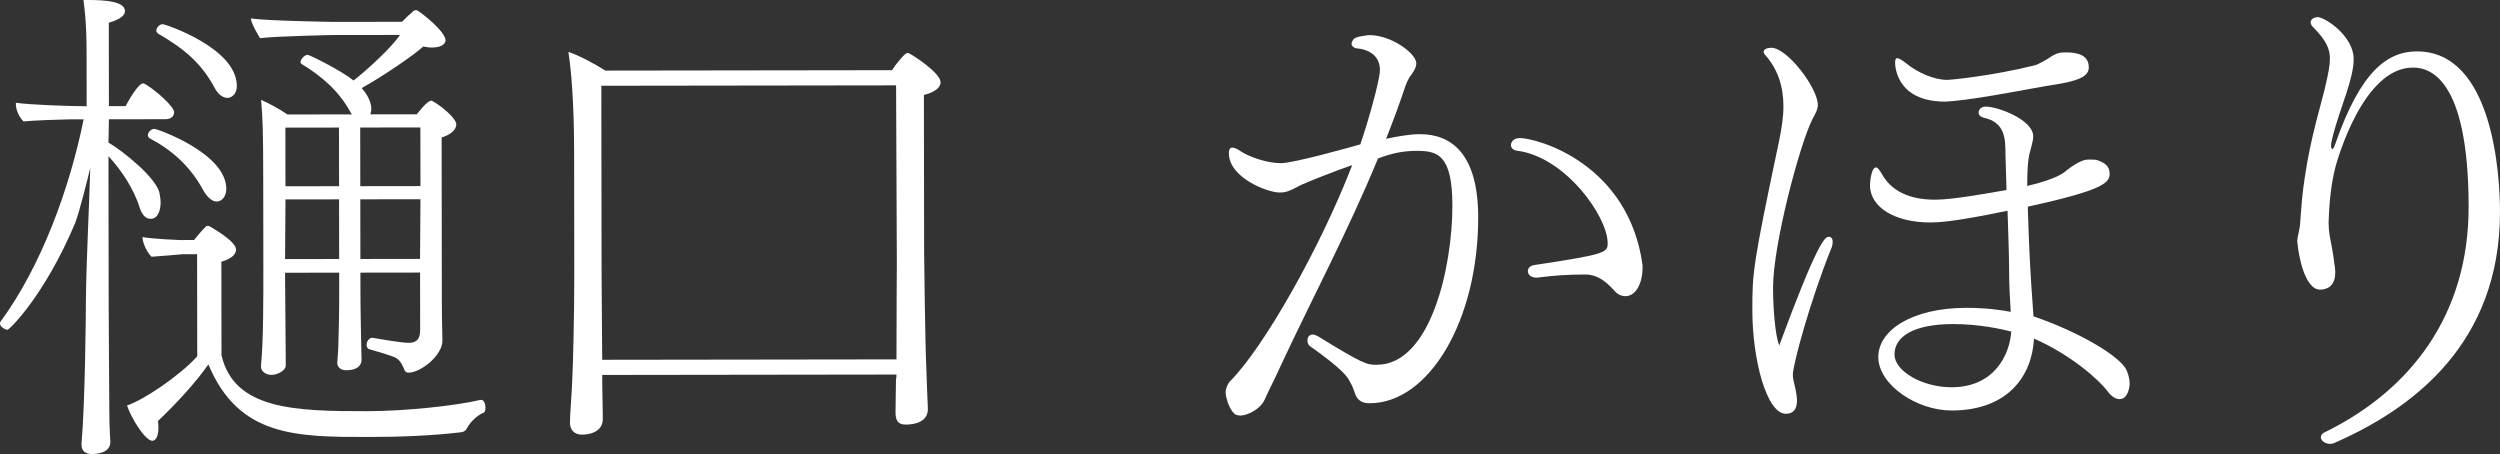 <?xml version="1.0" encoding="UTF-8"?><svg id="_イヤー_2" xmlns="http://www.w3.org/2000/svg" viewBox="0 0 309.724 56.248"><rect x="0" y="0" width="309.724" height="56.248" fill="#333333" stroke="none"/><defs><style>.cls-1{fill:#fff;}</style></defs><g id="design"><g><path class="cls-1" d="M13.495,14.779l-.059,2.881c1.818,1.062,6.019,4.439,6.335,6.318,.063,.376,.126,.752,.127,1.127,.001,.501-.123,2.005-1.25,2.006-.501,.001-1.003-.374-1.317-1.313-.755-2.442-2.324-4.757-3.892-6.446l.025,18.29c.005,3.946,.078,11.4,.081,13.342,.003,2.13,.13,3.758,.13,3.758,.001,1.002-.938,1.505-2.253,1.506-.689,.001-1.316-.249-1.317-1.126,0-.063,0-.125-0-.25,.432-4.824,.541-16.161,.539-17.852,.056-4.886,.422-11.839,.541-16.224-.187,.814-1.37,5.577-1.87,6.83C5.445,36.776,1.128,40.853,.941,40.853,.627,40.854,0,40.479,0,40.103,0,40.04-0,39.915,.062,39.852c5.064-6.897,8.559-16.485,10.301-25.069l-1.754,.002c-.564,.001-4.635,.132-5.7,.258-.502-.5-.941-1.377-.943-2.128,0-.063,0-.125-0-.188,1.504,.248,6.64,.429,8.206,.427l.564-.001-.009-6.264c-.002-1.817-.006-4.009-.385-6.89L10.907,0c2.192-.003,4.573,.182,4.574,1.372,.001,.501-.5,1.003-2.002,1.443l.014,10.335,2.067-.003c.375-.69,1.562-2.821,2.188-2.822,.063-0,.125,.062,.188,.062,1.316,.75,3.637,2.814,3.638,3.503,.001,.438-.312,.877-1.063,.878l-7.015,.01Zm10.922,16.709l-1.754,.002s-2.818,.255-3.883,.319c-.502-.438-1.13-1.69-1.131-2.441,1.316,.249,4.636,.37,4.636,.37l1.754-.002c.25-.314,1.125-1.38,1.438-1.631,.125-.125,.188-.126,.25-.126,.125-0,.251,.062,.376,.125,1.128,.688,3.135,1.938,3.136,2.814,.001,.564-.5,1.128-1.814,1.506l.016,11.588c1.575,6.763,9.155,6.94,18.112,6.928,4.51-.006,10.773-.641,13.966-1.397l.125-0c.313-0,.502,.5,.502,.939,0,.313-.062,.626-.312,.689-.376,.126-1.439,.816-2.064,2.007-.125,.251-.501,.377-.688,.377-3.695,.444-7.704,.574-11.211,.579-9.145,.013-16.286,.022-20.056-8.992-1.563,2.257-4.127,5.017-6.254,7.024,.063,.313,.063,.626,.064,.877,.001,1.065-.374,1.566-.749,1.567-.877,.001-2.635-2.815-3.138-4.38,2.003-.629,6.635-3.767,8.698-6.088l-.017-12.653Zm.74-7.956c-1.57-2.942-3.953-5.006-6.586-6.38-.125-.062-.251-.25-.251-.375-0-.376,.375-.815,.813-.815,.313-0,8.899,2.994,8.905,7.442,.001,1.002-.624,1.567-1.188,1.567-.501,.001-1.128-.437-1.693-1.438Zm1.361-12.78c-1.57-2.879-3.64-4.693-6.899-6.568-.125-.062-.251-.25-.251-.375-.001-.376,.375-.815,.813-.815,.25-0,9.149,2.931,9.156,7.629,.002,1.315-.938,1.505-1.125,1.505-.564,.001-1.191-.374-1.693-1.376Zm25.525,23.015l-7.391,.01,.003,2.13c.004,3.069,.069,4.447,.071,5.7,.001,.501,.066,2.881,.067,3.006,0,.251-.124,1.253-1.877,1.255-.564,.001-1.128-.249-1.129-.938-0-.313,.124-1.378,.123-1.942,.06-1.441,.119-4.322,.115-7.078l-.003-2.13-6.702,.009,.001,.814c.001,.752,.075,8.769,.076,9.396l.002,1.315c.001,.564-1.001,1.129-1.752,1.13-.564,.001-1.316-.311-1.317-1.063v-.063c.309-2.882,.301-8.645,.296-12.465l-.015-10.774c-.008-6.138-.073-7.454-.264-9.708,.877,.375,2.382,1.187,3.26,1.812l8.018-.011c-.062-.063-.125-.125-.188-.25-1.444-2.629-3.514-4.442-6.084-6.005-.063-.062-.125-.125-.125-.188-0-.376,.5-.94,.875-.941,.25-0,4.137,1.936,5.704,3.187,1.752-1.38,4.63-4.015,5.755-5.645l-8.331,.011s-7.015,.135-9.019,.388c-.251-.438-1.067-1.752-1.131-2.441,2.193,.31,10.21,.425,10.21,.425l8.519-.012,.625-.627c.25-.251,.625-.502,.75-.69,.063-.063,.25-.126,.376-.126,.062,0,.125-0,.188,.062,.439,.25,3.448,2.563,3.45,3.691,0,.188-.187,.877-1.69,.879-.376,0-.752-.062-1.065-.124-1.251,1.129-5.131,3.765-7.635,5.147,1.192,1.314,1.193,2.441,1.194,2.567,0,.251-.062,.501-.124,.689l5.762-.008c.125-.125,1.25-1.693,1.814-1.694,.062,0,.125,.062,.125,.062,1.065,.562,2.947,2.126,2.948,2.877s-.812,1.317-1.814,1.631l.028,20.482c.004,2.631,.067,3.32,.069,4.698,.003,1.817-2.688,3.95-4.191,3.952-.25,0-.438-.125-.501-.312-.44-1.127-.816-1.44-1.443-1.689-1.065-.374-2.82-.873-2.82-.873-.313-.062-.439-.313-.439-.563-0-.438,.312-.877,.688-.878h.063c.689,.124,3.571,.621,4.448,.62,.689-.001,1.44-.19,1.438-1.568l-.01-7.141Zm-10.034-9.069l-6.64,.009-.053,7.391,6.702-.009-.01-7.391Zm-.012-8.895l-6.64,.009,.01,7.266,6.64-.009-.01-7.266Zm10.084-.014l-7.454,.01,.01,7.266,7.454-.01-.01-7.266Zm.012,8.895l-7.454,.01,.01,7.391,7.391-.01,.052-7.391Z"/><path class="cls-1" d="M74.61,46.452l.002,1.127c.001,.626,.067,3.633,.068,4.071,0,.063,0,.188,0,.251,.002,1.879-2.189,1.945-2.565,1.945-1.065,.001-1.504-.687-1.505-1.501-.001-1.002,.246-3.633,.305-5.763,.062-.877,.24-7.642,.233-12.653l-.021-15.283c-.004-3.32-.137-8.519-.706-12.213,1.19,.374,3.196,1.436,4.576,2.311l35.515-.049c.562-.878,1.625-2.132,1.876-2.132,.125-0,.188-0,.251,.062,.564,.25,3.887,2.437,3.888,3.565,.001,.877-1.251,1.38-2.065,1.569l.027,19.48c.001,.814,.142,11.901,.27,14.281,.001,.689,.195,4.948,.195,5.136,.002,1.629-1.626,1.944-2.753,1.945-.939,.001-1.253-.499-1.255-1.502-.002-1.127,.058-3.508,.057-4.072-0-.063,.062-.251,.062-.626l-36.455,.05ZM111.016,10.574l-36.518,.05,.032,23.176c.005,3.696,.073,7.829,.078,10.773l36.455-.05c-.006-4.009,.047-11.275,.046-12.089l-.093-21.86Z"/><path class="cls-1" d="M161.205,22.907c-1.565,.817-1.878,.942-2.692,.943-1.441,.002-6.266-1.808-6.27-4.877-.001-.501,.187-.689,.438-.69s.627,.187,1.003,.437c1.003,.688,3.259,1.499,5.013,1.496,1.566-.002,8.766-2.016,9.831-2.331,.936-2.695,2.432-7.958,2.43-9.211-.002-1.691-1.256-2.566-2.948-2.689-.313-.062-.564-.312-.564-.563-0-.125,.062-.251,.125-.376,.125-.313,.563-.502,1.126-.565,.376-.063,.689-.126,1.002-.127,2.631-.004,5.766,2.247,5.767,3.5,0,.313-.124,.627-.312,.94-.125,.188-.25,.439-.438,.627-.312,.502-.5,.94-.562,1.128-.749,2.256-1.56,4.449-2.434,6.643,1.503-.315,3.006-.568,4.196-.569,3.946-.005,7.207,2.496,7.217,10.263,.018,12.841-6.107,23.059-13.435,23.069-.814,.001-1.504-.248-1.818-1.188-.189-.563-.377-1.064-.691-1.565-.251-.501-.816-1.439-4.892-4.315-.251-.188-.314-.438-.314-.751-0-.376,.25-.689,.625-.69,.188-0,.376,.062,.626,.187,5.705,3.5,6.081,3.562,7.333,3.56,6.702-.009,9.379-12.165,9.369-19.744-.009-6.264-1.826-6.762-4.394-6.759-1.441,.002-2.881,.192-4.822,.946-3.746,9.088-8.182,17.362-12.241,26.074-.375,.877-1.437,2.946-1.812,3.823-.624,1.316-2.315,1.945-2.941,1.946-.25,0-.626-.062-.752-.187-.753-.625-1.13-2.191-1.131-2.692-.001-.438,.249-1.065,.562-1.379,4.128-4.14,11.127-16.426,15.122-26.767-1.878,.629-5.509,2.075-6.323,2.452Zm38.853,13.163c-1.129-1.251-2.195-2.064-3.636-2.062-2.318,.003-3.946,.131-5.95,.384l-.125,0c-.689,.001-1.065-.374-1.066-.813-0-.313,.25-.689,.876-.753,8.767-1.327,9.018-1.516,9.016-2.706-.005-3.32-5.276-10.704-11.228-11.447-.501-.062-.752-.375-.753-.688-0-.438,.375-.877,1.063-.878,2.255-.003,13.534,3.176,15.243,15.764l0,.313c.002,1.754-.747,3.509-2.125,3.511-.438,0-.94-.187-1.316-.625Z"/><path class="cls-1" d="M226.545,29.332c.501-.001,.502,.5,.502,.626,0,.313-.062,.627-.249,1.003-2.559,6.393-4.678,14.225-4.677,15.415,0,.251,0,.438,.063,.689,.126,.626,.441,1.691,.442,2.567,.001,.564-.123,1.629-1.376,1.63-2.38,.003-4.143-6.697-4.151-12.772-.007-4.698,.055-5.638,3.291-20.925,.311-1.504,.56-3.007,.558-4.385-.003-2.38-.633-4.572-2.327-6.448-.063-.125-.125-.188-.125-.313-0-.313,.438-.502,.939-.503,2.004-.003,5.77,5.003,5.772,7.07,.001,.564-.249,1.003-.687,1.817-1.562,3.134-4.864,15.478-4.857,20.865,.003,2.568,.259,5.825,.761,7.14,4.743-12.847,5.681-13.475,6.12-13.475Zm24.608-6.297c3.82-.882,4.695-1.76,4.821-1.886,1.752-1.38,2.504-1.382,2.817-1.382,.376-0,.814-.001,1.002,.061,.501,.187,1.567,.499,1.568,1.689,.001,1.065-.561,2.005-10.142,4.085,.196,5.888,.261,7.453,.708,13.591,5.515,1.872,10.781,4.934,11.534,6.686,.251,.563,.377,1.127,.378,1.628,.001,.564-.248,1.942-1.25,1.943-.438,.001-1.003-.312-1.505-1-1.067-1.439-4.642-4.566-9.092-6.502-.244,4.636-3.245,8.899-10.198,8.908-4.322,.006-9.087-3.182-9.091-6.627-.005-3.32,4.188-6.082,10.891-6.091,1.315-.002,3.132,.058,5.513,.494-.064-1.378-.192-2.944-.195-4.698-.004-2.756-.133-5.324-.198-7.829-6.888,1.45-8.83,1.453-9.582,1.454-4.26,.006-7.456-1.806-7.46-4.625-0-.501,.185-2.192,.749-2.193,.188-0,.376,.25,.69,.751,1.13,2.128,3.387,3.252,6.644,3.248,2.192-.003,6.701-.824,8.83-1.202-.065-1.566-.067-3.069-.131-4.447-.002-1.817-.005-3.946-2.7-4.506-.439-.125-.627-.375-.627-.625-0-.376,.312-.752,.876-.753,1.503-.002,5.89,1.62,5.893,3.688,.001,.564-.249,1.253-.373,1.817-.312,.94-.372,2.757-.37,4.135l0,.188Zm-9.184,17.113c-4.948,.007-7.264,1.576-7.261,3.768,.003,2.067,3.451,4.067,7.083,4.062,5.324-.007,7.198-4.081,7.382-6.9-1.19-.312-4.01-.934-7.205-.93Zm13.985-33.655c1.127-.002,2.819,.184,2.821,1.812,0,.063,0,.125,0,.188-.124,1.065-1.501,1.568-4.319,2.01-2.192,.316-8.892,1.703-12.525,2.022-.313,0-.626,.063-.939,.064-6.201,.008-6.208-4.627-6.208-4.815-0-.376,.062-.564,.25-.564,.25-0,.627,.25,1.191,.687,1.317,1.063,3.323,2,5.014,1.998,.501-.001,5.699-.509,10.959-1.831,.376-.126,1.377-.691,1.753-.942,.125-.125,.876-.502,.939-.502,.376-.126,.751-.126,1.065-.127Z"/><path class="cls-1" d="M285.54,21.985c.744-5.2,2.179-9.524,2.615-11.592,.311-1.378,.498-2.318,.497-3.133-.001-1.127-.379-2.192-2.072-3.881-.251-.25-.314-.438-.314-.626-0-.376,.438-.627,.876-.628,.877-.001,4.45,2.312,4.454,5.193,.002,1.253-.435,2.756-.871,4.135,0,.063-1.934,5.452-1.933,6.58,0,.25,.063,.438,.188,.438,.063-0,.188-.188,.312-.564,3.182-9.212,6.561-11.534,10.131-11.539,9.458-.013,10.294,15.395,10.3,19.842,.022,16.348-10.803,24.443-20.631,28.716-.188,.063-.313,.063-.438,.063-.626,.001-1.128-.437-1.129-.813-0-.251,.187-.501,.5-.627,10.641-5.213,17.832-14.556,17.813-27.961-.022-16.16-4.972-17.219-6.914-17.216-6.201,.009-9.38,11.601-9.567,12.227-.686,2.632-.807,5.263-.867,6.954,.002,1.19,.19,1.942,.38,2.943,.063,.25,.316,1.879,.316,2.067,.063,.313,.126,.751,.127,1.19,.002,1.629-.937,2.131-1.876,2.132-1.879,.003-2.699-4.193-2.827-6.009-.001-.626,.374-1.566,.372-2.506,.123-1.629,.246-3.445,.556-5.388Z"/></g></g></svg>
